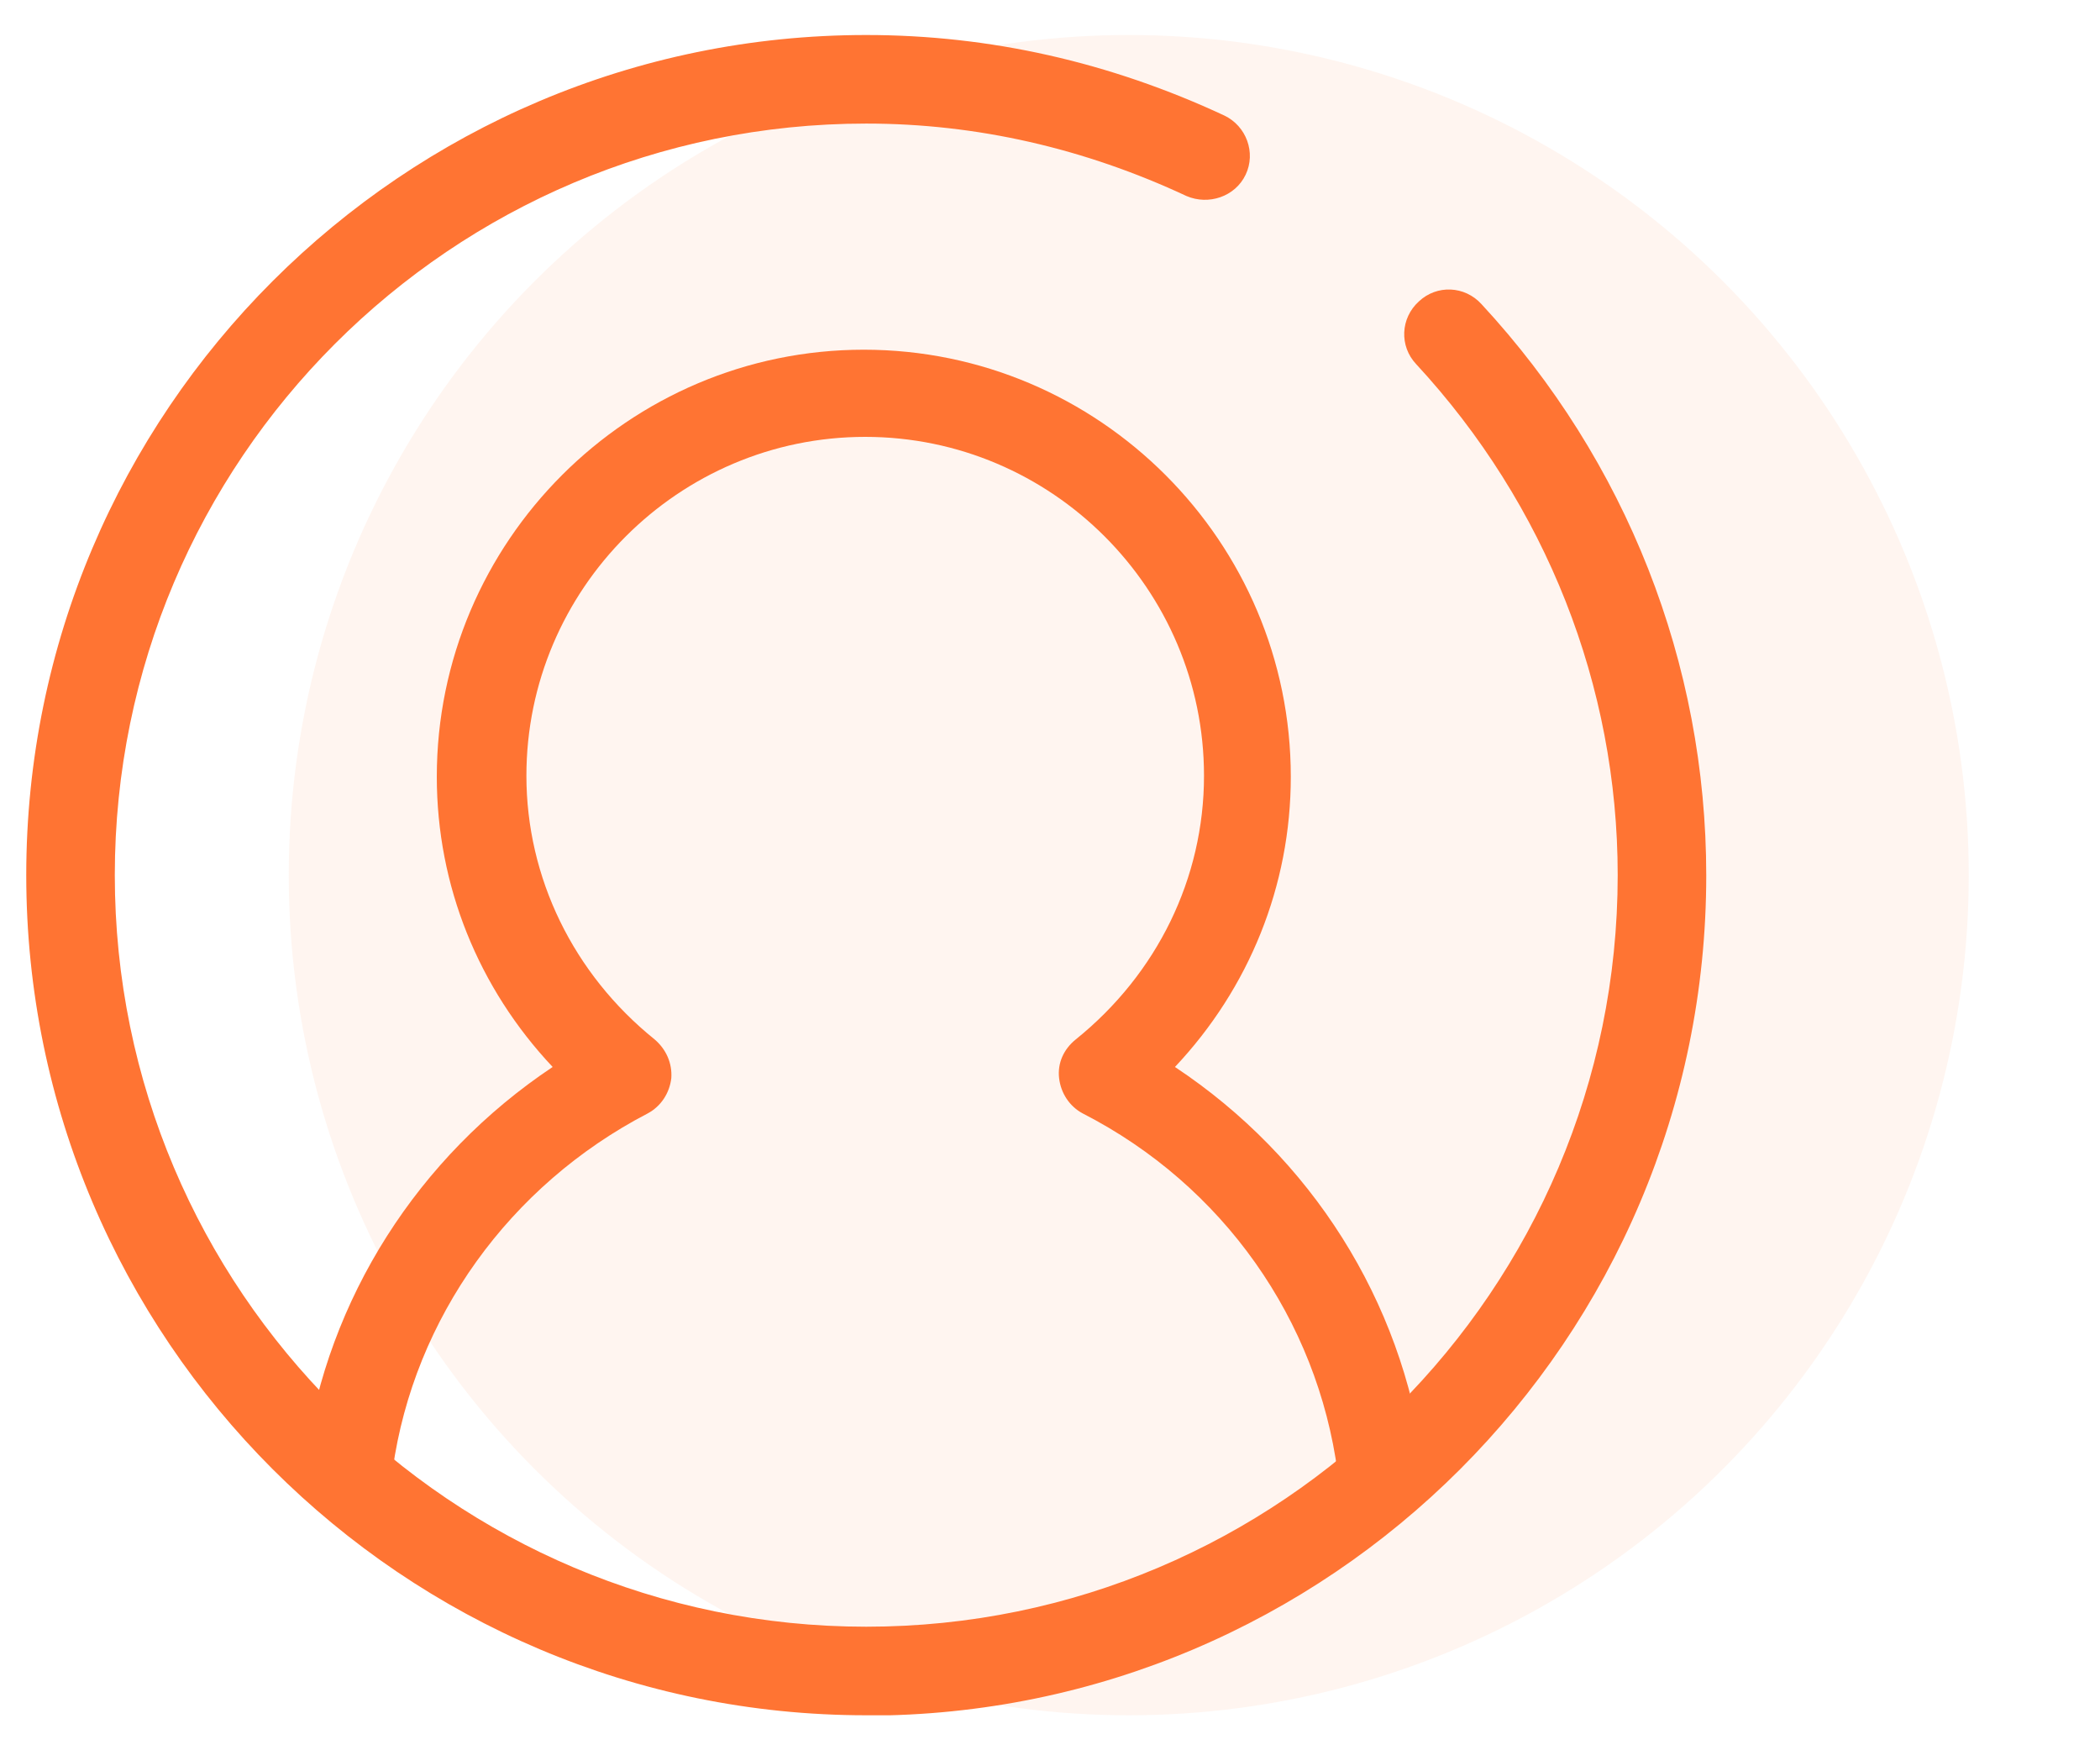<?xml version="1.0" encoding="UTF-8"?><svg id="uuid-ad7be40b-f496-4d9d-a0cf-9aded6653333" xmlns="http://www.w3.org/2000/svg" xmlns:xlink="http://www.w3.org/1999/xlink" viewBox="0 0 60 50"><defs><style>.uuid-dad1ae80-9957-4a46-8109-1c2ff384d05e{fill:none;}.uuid-dad1ae80-9957-4a46-8109-1c2ff384d05e,.uuid-557c27bf-edad-47e4-a291-bffd512be1d7,.uuid-87fb6b81-a34e-4c20-a10c-e51ca5f4a1b1{stroke-width:0px;}.uuid-557c27bf-edad-47e4-a291-bffd512be1d7{fill:#ffdccc;isolation:isolate;opacity:.3;}.uuid-083e4470-c920-42d6-afc0-93125d63ad5c{clip-path:url(#uuid-198e4a19-1c76-467e-a2b0-f091b9ef4abc);}.uuid-87fb6b81-a34e-4c20-a10c-e51ca5f4a1b1{fill:#ff7433;}</style><clipPath id="uuid-198e4a19-1c76-467e-a2b0-f091b9ef4abc"><rect class="uuid-dad1ae80-9957-4a46-8109-1c2ff384d05e" x=".75" y="1" width="48" height="48"/></clipPath></defs><circle class="uuid-557c27bf-edad-47e4-a291-bffd512be1d7" cx="32.25" cy="25" r="24"/><g class="uuid-083e4470-c920-42d6-afc0-93125d63ad5c"><path class="uuid-87fb6b81-a34e-4c20-a10c-e51ca5f4a1b1" d="m39.48,43.16c-.63,0-1.16-.45-1.26-1.09-.58-4.37-3.28-8.21-7.28-10.26-.38-.2-.63-.58-.68-1.01-.05-.43.13-.83.48-1.11,2.32-1.87,3.66-4.6,3.66-7.53,0-5.33-4.35-9.68-9.68-9.68s-9.68,4.35-9.68,9.68c0,2.91,1.34,5.66,3.66,7.53.33.28.51.68.48,1.11-.05.43-.3.81-.68,1.01-3.94,2.05-6.67,5.84-7.28,10.16-.1.68-.73,1.16-1.41,1.09-.68-.1-1.16-.73-1.09-1.41.63-4.55,3.23-8.61,7.07-11.17-2.12-2.25-3.31-5.18-3.31-8.29,0-6.72,5.48-12.2,12.2-12.2s12.2,5.48,12.2,12.2c0,3.11-1.19,6.04-3.31,8.29,3.89,2.58,6.49,6.67,7.1,11.29.1.68-.4,1.34-1.09,1.41h-.18l.05-.03Z"/><path class="uuid-87fb6b81-a34e-4c20-a10c-e51ca5f4a1b1" d="m24.75,49C11.51,49,.75,38.24.75,25S11.51,1,24.75,1c3.54,0,6.97.78,10.23,2.3.63.3.91,1.06.61,1.69-.3.63-1.06.88-1.69.61-2.91-1.36-5.99-2.07-9.15-2.07C12.9,3.53,3.28,13.15,3.28,25s9.63,21.47,21.47,21.47,21.47-9.63,21.47-21.47c0-5.41-2.05-10.59-5.76-14.6-.48-.51-.45-1.31.08-1.79.51-.48,1.31-.45,1.79.08,4.14,4.47,6.42,10.26,6.42,16.32,0,13.24-10.76,24-24,24Z"/></g></svg>
